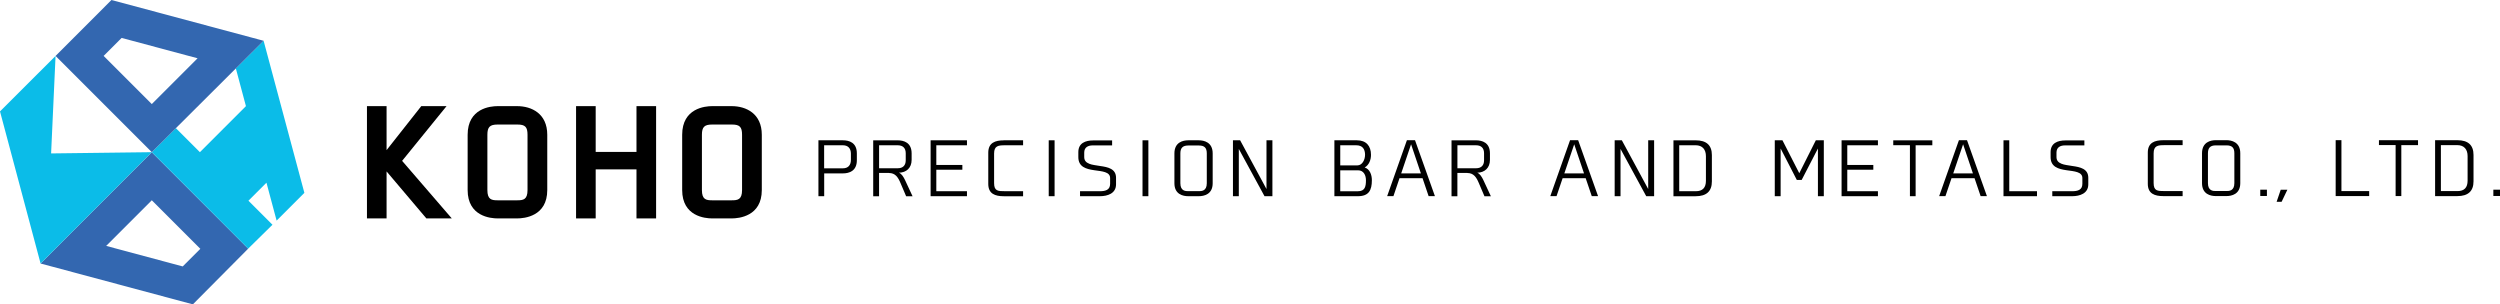 <?xml version="1.0" encoding="UTF-8"?>
<svg id="_レイヤー_2" data-name="レイヤー 2" xmlns="http://www.w3.org/2000/svg" viewBox="0 0 797.78 97.12">
  <g id="_レイヤー_2-2" data-name="レイヤー 2">
    <g>
      <g>
        <g>
          <polygon points="33.88 78.47 58.31 85.02 63.93 79.4 48.44 63.91 33.88 78.47" fill="none"/>
          <line x1="56.11" y1="40.88" x2="56.12" y2="40.89"/>
          <path d="M48.44,48.56L12.95,84.09l48.6,13.03,17.65-17.77-30.77-30.78ZM58.31,85.02l-24.43-6.55,14.56-14.56,15.49,15.49-5.62,5.62Z" fill="#3367b0"/>
          <polygon points="48.44 48.55 48.43 48.55 48.44 48.55 48.44 48.55" fill="#35b24a"/>
          <polygon points="88.27 70.4 97.13 61.54 84.12 13.01 75.26 21.83 78.48 33.87 63.79 48.56 56.11 40.88 48.44 48.56 56.12 56.23 79.2 79.34 86.95 71.72 79.28 64.05 85.03 58.3 88.27 70.4" fill="#0bbce8"/>
          <polyline points="48.44 48.56 16.31 48.96 17.73 17.86 17.73 17.85 0 35.55 12.95 84.09" fill="#0bbce8"/>
          <path d="M48.44,48.56L84.12,13.01,35.57,0l-17.84,17.85M48.44,33.21l-15.37-15.37,5.74-5.74,24.24,6.5-14.62,14.62Z" fill="#3367b0"/>
        </g>
        <g>
          <path d="M273.43,48.93v2.22c0,3.43-2.47,4.18-4.44,4.18h-5.98v7.28h-1.84v-17.84h7.82c1.96,0,4.44.72,4.44,4.16ZM268.99,46.36h-6v7.35h6.02c1.61,0,2.52-1,2.52-2.66v-2.03c0-1.66-.91-2.66-2.55-2.66Z"/>
          <path d="M283.7,55.19h-3.18v7.43h-1.87v-17.84h7.82c1.96,0,4.44.72,4.44,4.16v2.08c0,2.57-1.7,4.06-4.04,4.09.89.37,1.49,1.42,1.94,2.36l2.4,5.16h-2.05l-1.82-4.27c-.77-1.82-1.66-3.15-3.64-3.15ZM289.03,51.17v-2.26c0-1.61-.86-2.55-2.55-2.55h-5.95v7.33h5.98c1.63,0,2.52-.93,2.52-2.52Z"/>
          <path d="M308.57,46.36h-9.78v6.28h8.31v1.52h-8.31v6.86h9.78v1.59h-11.6v-17.84h11.6v1.59Z"/>
          <path d="M320.34,44.77h6.14v1.59h-5.84c-2.05,0-3.41.16-3.41,2.62v9.46c0,2.55,1.28,2.57,3.41,2.57h5.84v1.61h-6.14c-2.78,0-4.97-.77-4.97-3.92v-9.97c0-3.18,2.19-3.95,4.97-3.95Z"/>
          <path d="M336.53,62.61h-1.87v-17.84h1.87v17.84Z"/>
          <path d="M347.57,52.25c.47.19,1.03.33,1.61.42.61.12,1.24.21,1.87.3,2.52.35,5.09.89,5.09,3.76v2.1c0,2.9-2.69,3.78-5.14,3.78h-6.35v-1.59h6.33c1.7,0,3.27-.35,3.27-2.36v-1.84c0-1-.63-1.54-1.59-1.87-.47-.16-1.03-.28-1.61-.37-.61-.09-1.24-.16-1.87-.26-2.55-.37-5.07-1.03-5.07-4.18v-1.59c0-2.87,2.22-3.74,4.76-3.74h6.02v1.59h-6.21c-1.49,0-2.69.63-2.69,2.29v1.42c0,1.12.61,1.75,1.56,2.12Z"/>
          <path d="M366.46,62.61h-1.87v-17.84h1.87v17.84Z"/>
          <path d="M386.98,48.95v9.53c0,3.57-2.8,4.13-4.44,4.13h-3.36c-1.63,0-4.41-.56-4.41-4.13v-9.53c0-3.6,2.78-4.18,4.41-4.18h3.36c1.63,0,4.44.58,4.44,4.18ZM382.6,46.43h-3.41c-1.8,0-2.52.82-2.52,2.52v9.53c0,2.5,1.68,2.52,2.52,2.52h3.39c.84,0,2.52-.02,2.52-2.52v-9.53c0-1.73-.7-2.52-2.5-2.52Z"/>
          <path d="M406.04,62.61h-2.52l-8.2-15.08v15.08h-1.87v-17.84h2.29l8.41,15.55v-15.55h1.89v17.84Z"/>
          <path d="M433.02,44.77c2.92,0,4.48,1.77,4.48,4.65,0,1.59-.63,3.25-2.01,4.02,1.66.54,2.29,2.38,2.29,4.06,0,3.22-.98,5.11-4.46,5.11h-7.5v-17.84h7.19ZM435.61,49.47c0-1.94-.84-3.11-2.83-3.11h-5.09v6.42h5.46c1.61,0,2.45-1.89,2.45-3.32ZM435.89,57.5c0-1.59-.75-3.15-2.5-3.15h-5.7v6.68h5.63c2.29,0,2.57-1.56,2.57-3.53Z"/>
          <path d="M442.66,62.59l6.3-17.84h2.59l6.35,17.84h-2.01l-1.94-5.72h-7.35l-1.94,5.72h-2.01ZM447.14,55.33h6.28l-3.13-9.29-3.15,9.29Z"/>
          <path d="M468.25,55.19h-3.18v7.43h-1.87v-17.84h7.82c1.96,0,4.44.72,4.44,4.16v2.08c0,2.57-1.7,4.06-4.04,4.09.89.37,1.49,1.42,1.94,2.36l2.4,5.16h-2.05l-1.82-4.27c-.77-1.82-1.66-3.15-3.64-3.15ZM473.58,51.17v-2.26c0-1.61-.86-2.55-2.55-2.55h-5.95v7.33h5.98c1.63,0,2.52-.93,2.52-2.52Z"/>
          <path d="M494.72,62.59l6.3-17.84h2.59l6.35,17.84h-2.01l-1.94-5.72h-7.36l-1.94,5.72h-2.01ZM499.2,55.33h6.28l-3.13-9.29-3.15,9.29Z"/>
          <path d="M527.85,62.61h-2.52l-8.2-15.08v15.08h-1.87v-17.84h2.29l8.41,15.55v-15.55h1.89v17.84Z"/>
          <path d="M546.28,49.49v8.41c0,3.15-1.75,4.72-5.16,4.72h-7.1v-17.84h7.1c3.41,0,5.16,1.54,5.16,4.72ZM541.09,46.36h-5.23v14.66h5.3c2.17,0,3.22-1.14,3.22-3.32v-7.85c0-2.12-1.1-3.5-3.29-3.5Z"/>
          <path d="M581.99,62.61h-1.87v-15.22l-5.18,10.02h-1.56l-5.16-10.02v15.22h-1.87v-17.84h2.45l5.37,10.51,5.28-10.51h2.55v17.84Z"/>
          <path d="M599.27,46.36h-9.78v6.28h8.31v1.52h-8.31v6.86h9.78v1.59h-11.6v-17.84h11.6v1.59Z"/>
          <path d="M616.62,46.36h-5.32v16.25h-1.82v-16.27h-5.32v-1.56h12.47v1.59Z"/>
          <path d="M618.81,62.59l6.3-17.84h2.59l6.35,17.84h-2.01l-1.94-5.72h-7.35l-1.94,5.72h-2.01ZM623.3,55.33h6.28l-3.13-9.29-3.15,9.29Z"/>
          <path d="M650.03,62.61h-10.69v-17.84h1.84v16.25h8.85v1.59Z"/>
          <path d="M657.83,52.25c.47.19,1.03.33,1.61.42.61.12,1.24.21,1.87.3,2.52.35,5.09.89,5.09,3.76v2.1c0,2.9-2.69,3.78-5.14,3.78h-6.35v-1.59h6.33c1.7,0,3.27-.35,3.27-2.36v-1.84c0-1-.63-1.54-1.59-1.87-.47-.16-1.03-.28-1.61-.37-.61-.09-1.24-.16-1.87-.26-2.54-.37-5.07-1.03-5.07-4.18v-1.59c0-2.87,2.22-3.74,4.76-3.74h6.02v1.59h-6.21c-1.49,0-2.69.63-2.69,2.29v1.42c0,1.12.61,1.75,1.56,2.12Z"/>
          <path d="M690.36,44.73h6.14v1.59h-5.84c-2.05,0-3.41.16-3.41,2.62v9.46c0,2.55,1.28,2.57,3.41,2.57h5.84v1.61h-6.14c-2.78,0-4.97-.77-4.97-3.92v-9.97c0-3.18,2.19-3.95,4.97-3.95Z"/>
          <path d="M714.9,48.91v9.53c0,3.57-2.8,4.13-4.44,4.13h-3.36c-1.63,0-4.41-.56-4.41-4.13v-9.53c0-3.6,2.78-4.18,4.41-4.18h3.36c1.63,0,4.44.58,4.44,4.18ZM710.51,46.39h-3.41c-1.8,0-2.52.82-2.52,2.52v9.53c0,2.5,1.68,2.52,2.52,2.52h3.39c.84,0,2.52-.02,2.52-2.52v-9.53c0-1.73-.7-2.52-2.5-2.52Z"/>
          <path d="M723.4,62.54h-2.12v-2.01h2.12v2.01Z"/>
          <path d="M728.09,64.39h-1.59l1.31-3.85h2.12l-1.84,3.85Z"/>
          <path d="M756.03,62.57h-10.69v-17.84h1.84v16.25h8.85v1.59Z"/>
          <path d="M771.61,46.32h-5.32v16.25h-1.82v-16.27h-5.32v-1.56h12.47v1.59Z"/>
          <path d="M789.33,49.45v8.41c0,3.15-1.75,4.72-5.16,4.72h-7.1v-17.84h7.1c3.41,0,5.16,1.54,5.16,4.72ZM784.15,46.32h-5.23v14.66h5.3c2.17,0,3.22-1.14,3.22-3.32v-7.85c0-2.12-1.1-3.5-3.29-3.5Z"/>
          <path d="M797.78,62.54h-2.12v-2.01h2.12v2.01Z"/>
        </g>
      </g>
      <g>
        <polygon points="142.5 33.87 134.43 33.87 123.36 47.91 123.36 33.87 117.1 33.87 117.1 69.7 123.36 69.7 123.36 54.7 136.06 69.7 144.17 69.7 128.32 51.33 142.5 33.87"/>
        <path d="M165.03,33.87h-6.23c-2.25,0-9.57.66-9.57,9.14v17.64c0,8.4,7.33,9.05,9.57,9.05h6.23c2.26,0,9.61-.65,9.61-9.05v-17.64c0-6.74-4.97-9.14-9.61-9.14ZM155.53,43.01c0-2.48.79-3.27,3.27-3.27h6.31c2.47,0,3.23.76,3.23,3.27v17.64c0,3.04-1.36,3.27-3.27,3.27h-6.27c-1.92,0-3.27-.23-3.27-3.27v-17.64Z"/>
        <polygon points="203.11 48.48 190.09 48.48 190.09 33.87 183.83 33.87 183.83 69.7 190.09 69.7 190.09 54.05 203.11 54.05 203.11 69.7 209.37 69.7 209.37 33.87 203.11 33.87 203.11 48.48"/>
        <path d="M233.49,33.87h-6.23c-2.25,0-9.57.66-9.57,9.14v17.64c0,8.4,7.33,9.05,9.57,9.05h6.23c2.26,0,9.61-.65,9.61-9.05v-17.64c0-6.74-4.97-9.14-9.61-9.14ZM223.99,43.01c0-2.48.79-3.27,3.27-3.27h6.31c2.47,0,3.23.76,3.23,3.27v17.64c0,3.04-1.36,3.27-3.27,3.27h-6.27c-1.92,0-3.27-.23-3.27-3.27v-17.64Z"/>
      </g>
    </g>
  </g>
</svg>